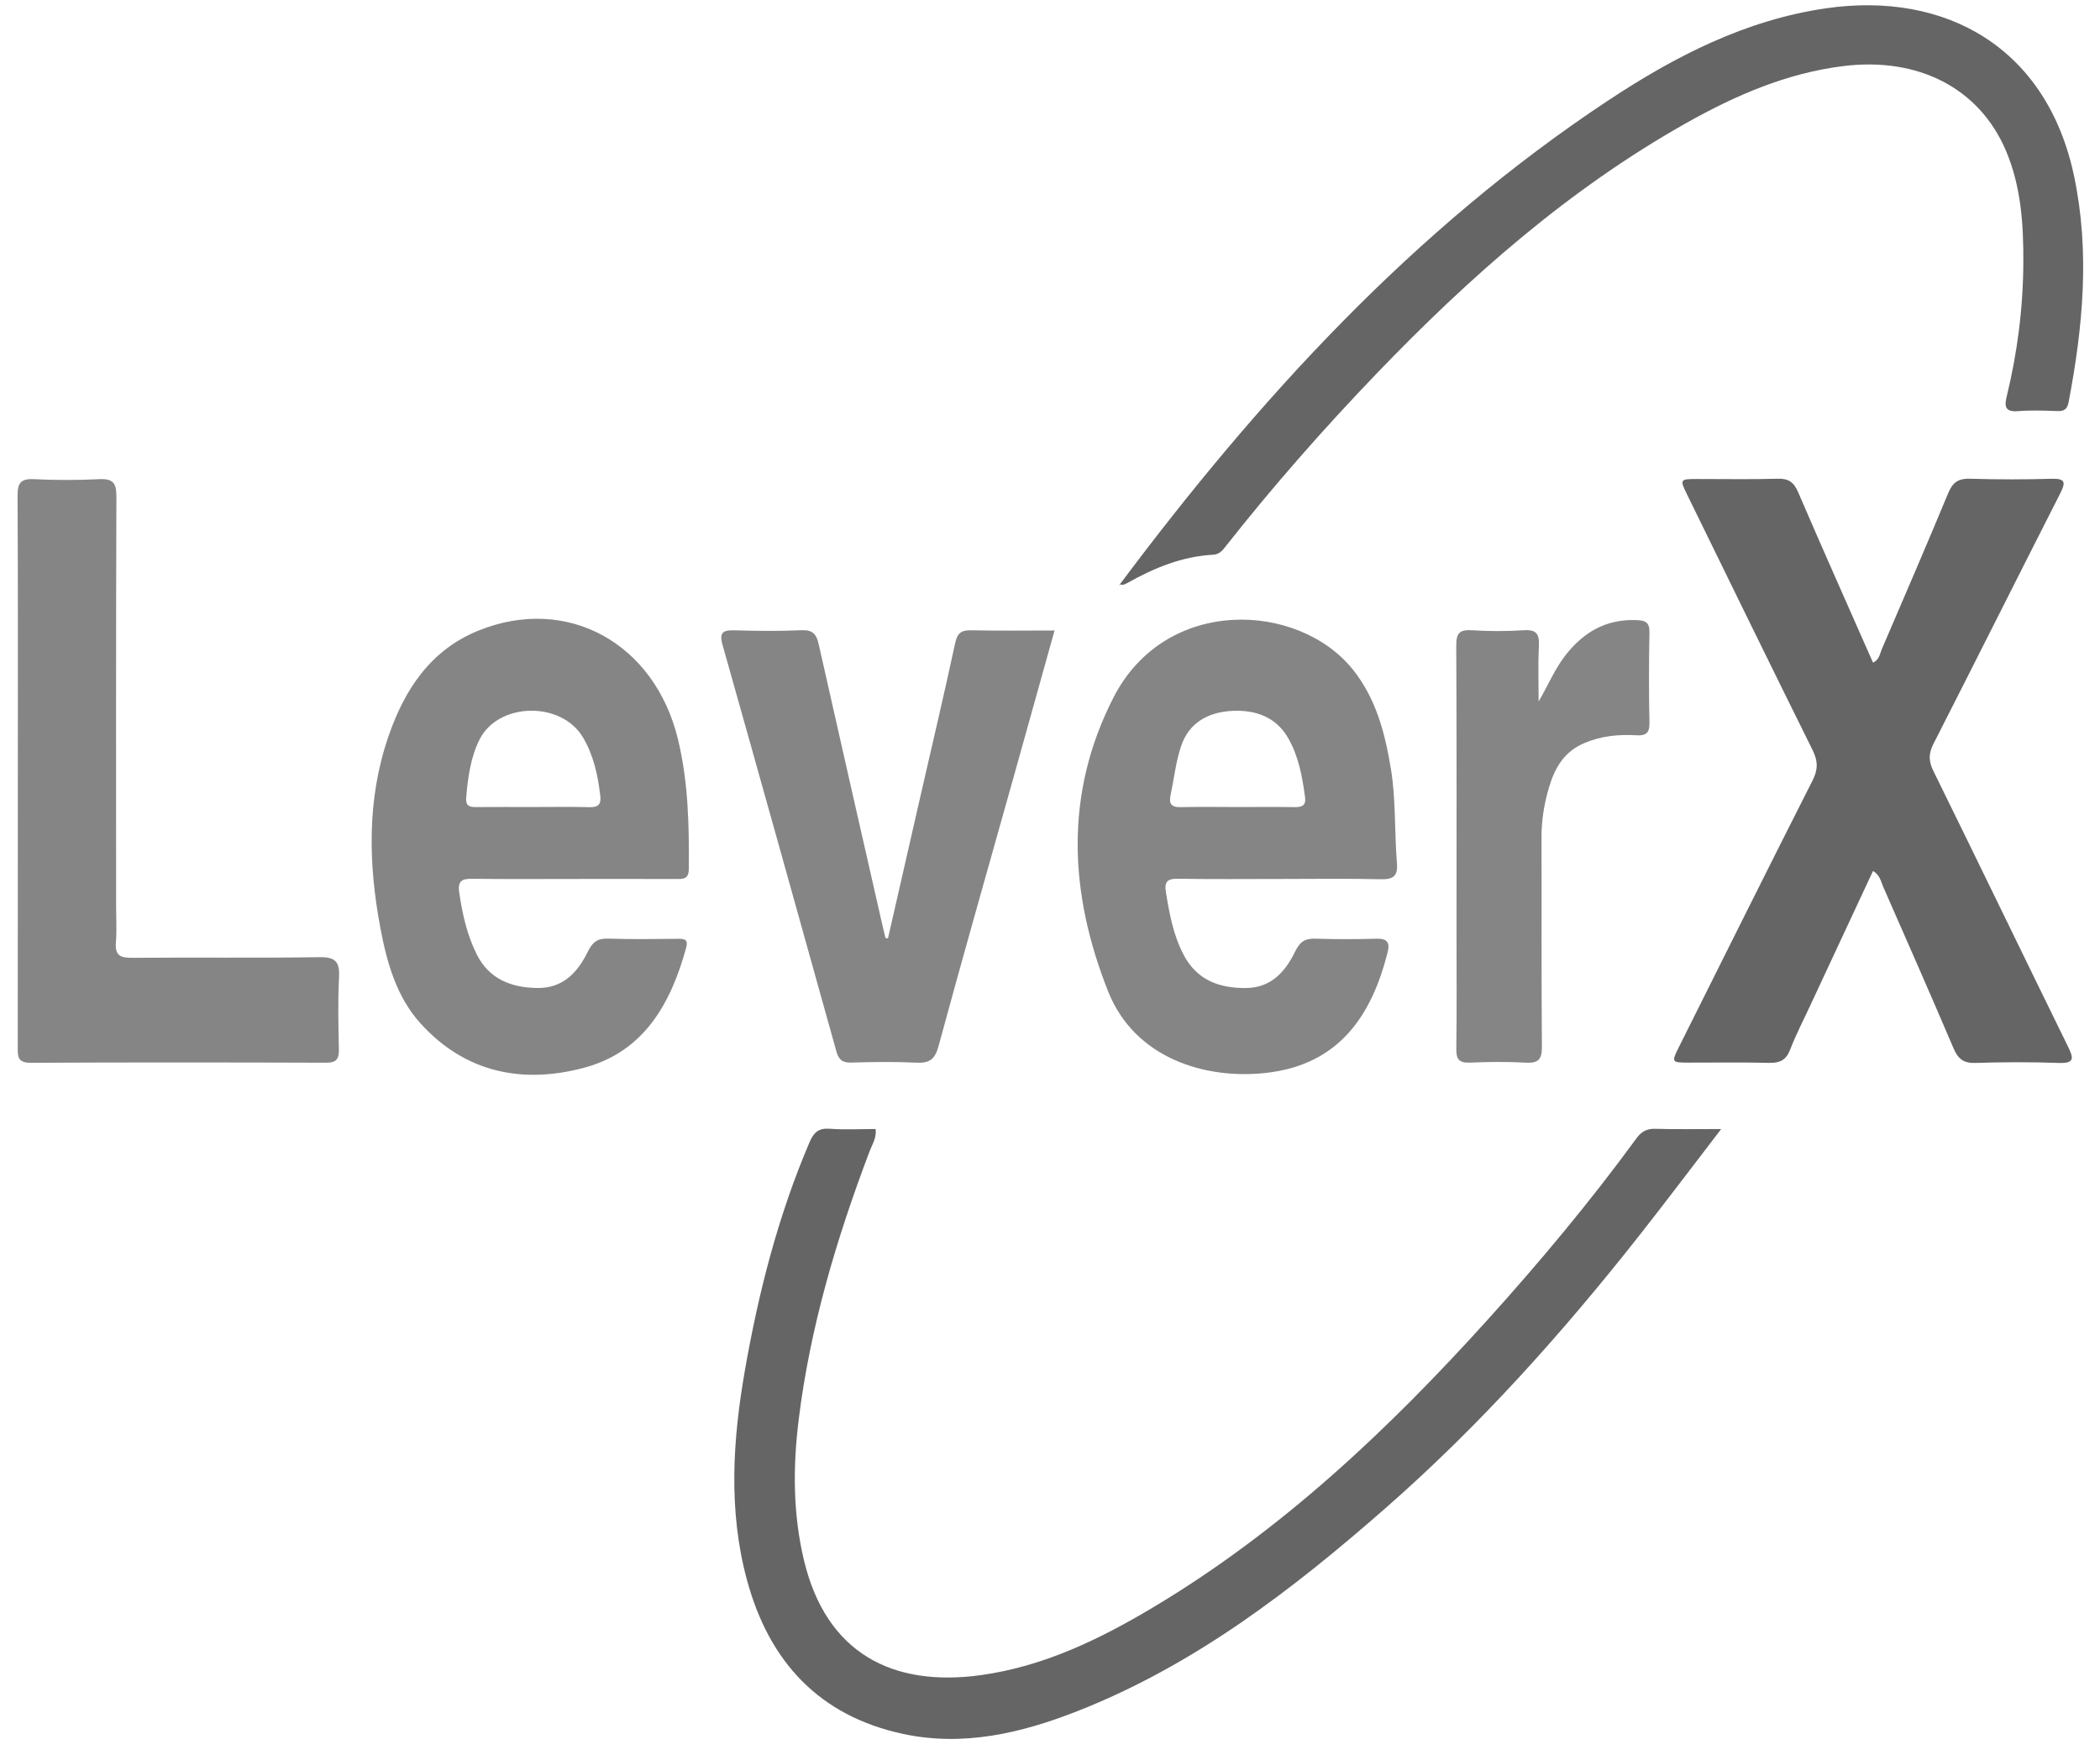 <?xml version="1.0" encoding="utf-8"?>
<!-- Generator: Adobe Illustrator 24.3.0, SVG Export Plug-In . SVG Version: 6.00 Build 0)  -->
<svg version="1.1" id="Слой_1" xmlns="http://www.w3.org/2000/svg" xmlns:xlink="http://www.w3.org/1999/xlink" x="0px" y="0px"
	 width="130.384px" height="108.972px" viewBox="0 0 130.384 108.972" style="enable-background:new 0 0 130.384 108.972;"
	 xml:space="preserve">
<g id="pR1E1S_1_">
	<g>
		<path style="fill:#656565;" d="M116.29,54.07c-1.317,2.822-2.625,5.623-3.931,8.425c-0.414,0.887-0.864,1.761-1.216,2.672
			c-0.252,0.652-0.648,0.83-1.311,0.814c-1.656-0.042-3.313-0.011-4.97-0.015c-1.102-0.002-1.103-0.007-0.586-1.041
			c2.75-5.497,5.487-11.001,8.266-16.483c0.344-0.679,0.332-1.202-0.001-1.874c-2.612-5.263-5.188-10.545-7.772-15.822
			c-0.49-1.001-0.483-1.008,0.63-1.01c1.657-0.003,3.315,0.033,4.97-0.017c0.685-0.021,1.007,0.215,1.276,0.841
			c1.52,3.534,3.089,7.046,4.645,10.573c0.394-0.169,0.422-0.543,0.549-0.838c1.386-3.226,2.78-6.449,4.125-9.693
			c0.277-0.668,0.636-0.906,1.355-0.883c1.689,0.053,3.382,0.05,5.071,0.003c0.862-0.024,0.865,0.238,0.525,0.907
			c-2.634,5.177-5.233,10.372-7.871,15.547c-0.306,0.601-0.309,1.068-0.008,1.68c2.804,5.696,5.563,11.414,8.361,17.114
			c0.36,0.733,0.411,1.052-0.585,1.016c-1.722-0.062-3.449-0.054-5.172,0c-0.736,0.023-1.074-0.262-1.35-0.91
			c-1.431-3.354-2.902-6.691-4.368-10.029C116.778,54.718,116.726,54.323,116.29,54.07z M102.787,70.076
			c-0.534-0.016-0.87,0.162-1.181,0.588c-2.854,3.906-5.951,7.617-9.19,11.206c-6.183,6.85-12.849,13.155-20.827,17.917
			c-3.322,1.983-6.791,3.662-10.677,4.202c-5.508,0.765-9.623-1.361-11-7.146c-0.682-2.864-0.684-5.77-0.329-8.668
			c0.706-5.767,2.356-11.293,4.41-16.709c0.162-0.426,0.439-0.831,0.373-1.377c-0.965,0-1.912,0.052-2.852-0.017
			c-0.701-0.051-0.993,0.231-1.257,0.848c-1.937,4.531-3.152,9.272-3.999,14.099c-0.763,4.348-1.055,8.736,0.122,13.077
			c1.369,5.052,4.476,8.426,9.688,9.544c3.734,0.801,7.322-0.041,10.8-1.404c7.292-2.857,13.39-7.556,19.199-12.65
			c5.81-5.096,10.949-10.839,15.726-16.904c1.663-2.112,3.28-4.26,5.07-6.591C105.331,70.088,104.058,70.114,102.787,70.076z
			 M69.505,36.267c0.174,0.082,0.328,0.015,0.477-0.069c1.665-0.937,3.404-1.657,5.342-1.761c0.394-0.021,0.585-0.279,0.797-0.548
			c2.935-3.719,6.059-7.275,9.34-10.689c5.761-5.995,11.956-11.47,19.249-15.569c3.046-1.712,6.223-3.096,9.749-3.53
			c4.636-0.571,8.424,1.365,10.078,5.239c0.949,2.224,1.099,4.582,1.087,6.96c-0.014,2.817-0.368,5.593-1.036,8.328
			c-0.15,0.615-0.079,0.956,0.692,0.896c0.807-0.063,1.623-0.036,2.434-0.006c0.446,0.016,0.635-0.096,0.727-0.581
			c0.883-4.648,1.322-9.299,0.336-13.993c-1.673-7.964-7.943-11.512-15.415-10.427c-4.996,0.725-9.383,2.986-13.521,5.725
			c-12.09,8.002-21.703,18.523-30.318,30.042L69.505,36.267z"/>
		<path style="fill:#858585;" d="M35.611,54.565c-2.095,0-4.19,0.018-6.285-0.011c-0.637-0.009-0.919,0.124-0.815,0.843
			c0.194,1.348,0.495,2.676,1.103,3.878c0.761,1.504,2.143,2.052,3.789,2.058c1.59,0.006,2.471-0.998,3.087-2.242
			c0.304-0.613,0.599-0.846,1.273-0.822c1.451,0.05,2.906,0.024,4.359,0.011c0.429-0.004,0.613,0.074,0.475,0.574
			c-0.953,3.46-2.618,6.427-6.304,7.423c-3.832,1.035-7.411,0.324-10.185-2.746c-1.487-1.645-2.086-3.763-2.488-5.903
			c-0.752-3.997-0.849-7.987,0.491-11.894c0.997-2.909,2.603-5.37,5.584-6.582c5.493-2.233,10.95,0.75,12.4,6.746
			c0.64,2.646,0.696,5.345,0.671,8.052c-0.006,0.612-0.323,0.62-0.767,0.618C39.869,54.559,37.74,54.565,35.611,54.565z
			 M33.057,50.099c1.179,0,2.358-0.022,3.537,0.01c0.529,0.014,0.738-0.159,0.677-0.692c-0.144-1.278-0.418-2.531-1.074-3.638
			c-1.342-2.265-5.251-2.199-6.422,0.129c-0.558,1.109-0.727,2.365-0.83,3.613c-0.046,0.563,0.264,0.585,0.676,0.581
			C30.766,50.092,31.912,50.099,33.057,50.099z M79.516,54.565c-2.13,0-4.261,0.024-6.391-0.014
			c-0.653-0.012-0.839,0.207-0.739,0.82c0.217,1.336,0.456,2.66,1.091,3.88c0.82,1.576,2.18,2.092,3.863,2.085
			c1.597-0.007,2.472-1.032,3.073-2.268c0.316-0.65,0.64-0.816,1.286-0.795c1.25,0.04,2.503,0.038,3.753,0.001
			c0.649-0.019,0.863,0.211,0.706,0.833c-0.988,3.917-2.999,6.99-7.552,7.498c-3.754,0.419-8.147-0.886-9.807-5.066
			c-2.414-6.08-2.731-12.237,0.326-18.223c3.249-6.361,11.512-5.943,14.868-1.754c1.447,1.806,2.002,3.955,2.365,6.168
			c0.318,1.937,0.214,3.908,0.375,5.858c0.069,0.838-0.261,1.012-1.03,0.994C83.642,54.533,81.579,54.565,79.516,54.565z
			 M76.836,50.099c1.181,0,2.362-0.011,3.543,0.006c0.448,0.007,0.72-0.089,0.649-0.617c-0.171-1.275-0.399-2.538-1.048-3.668
			c-0.758-1.319-2.029-1.753-3.44-1.691c-1.477,0.065-2.714,0.703-3.21,2.194c-0.327,0.983-0.441,2.036-0.655,3.057
			c-0.108,0.514,0.055,0.741,0.618,0.727C74.473,50.079,75.655,50.099,76.836,50.099z M1.103,64.946
			c-0.001,0.566-0.063,1.035,0.794,1.031c6.118-0.031,12.235-0.024,18.353-0.005c0.643,0.002,0.804-0.238,0.791-0.835
			c-0.033-1.486-0.067-2.977,0.01-4.46c0.049-0.95-0.204-1.271-1.208-1.256c-3.886,0.059-7.774,0.006-11.66,0.039
			c-0.737,0.006-1.051-0.17-0.987-0.954c0.062-0.772,0.013-1.554,0.013-2.331c0-8.45-0.012-16.899,0.018-25.349
			c0.003-0.837-0.212-1.124-1.068-1.08c-1.348,0.069-2.705,0.066-4.054,0c-0.818-0.04-1.018,0.241-1.014,1.03
			c0.031,5.678,0.017,11.356,0.017,17.034C1.106,53.522,1.109,59.234,1.103,64.946z M54.977,58.235
			c-0.085-0.36-0.172-0.719-0.254-1.08c-1.301-5.721-2.607-11.442-3.893-17.166c-0.138-0.612-0.366-0.898-1.064-0.866
			c-1.383,0.064-2.771,0.047-4.156,0.007c-0.707-0.02-0.972,0.114-0.75,0.901c2.373,8.406,4.722,16.819,7.067,25.232
			c0.137,0.491,0.353,0.717,0.904,0.701c1.351-0.04,2.706-0.06,4.054,0.005c0.807,0.039,1.156-0.181,1.384-1.018
			c1.519-5.598,3.112-11.175,4.678-16.76c0.836-2.982,1.667-5.966,2.528-9.05c-1.789,0-3.475,0.025-5.16-0.013
			c-0.612-0.014-0.872,0.15-1.009,0.789c-0.682,3.164-1.427,6.315-2.149,9.47c-0.675,2.954-1.349,5.908-2.023,8.862
			C55.082,58.245,55.03,58.24,54.977,58.235z M95.546,40.104c0.036-0.73-0.137-1.033-0.936-0.98
			c-1.076,0.072-2.164,0.068-3.241,0.001c-0.769-0.048-0.958,0.205-0.954,0.959c0.031,5.945,0.017,11.89,0.017,17.835
			c0,2.398,0.022,4.797-0.014,7.195c-0.01,0.666,0.194,0.88,0.857,0.852c1.146-0.048,2.299-0.062,3.444,0.003
			c0.796,0.045,1.023-0.2,1.015-1.006c-0.04-4.323-0.01-8.647-0.025-12.971c-0.004-1.059,0.162-2.087,0.459-3.091
			c0.353-1.196,0.917-2.218,2.17-2.758c1.062-0.458,2.148-0.564,3.266-0.497c0.618,0.037,0.821-0.163,0.807-0.795
			c-0.039-1.857-0.04-3.716,0-5.573c0.014-0.652-0.244-0.764-0.828-0.784c-1.851-0.064-3.239,0.733-4.355,2.144
			c-0.697,0.882-1.11,1.91-1.699,2.91C95.531,42.4,95.489,41.25,95.546,40.104z M69.505,36.267
			c-0.011,0.042-0.023,0.084-0.034,0.127c0-0.015-0.005-0.033,0.001-0.043c0.014-0.024,0.034-0.044,0.051-0.067
			C69.522,36.283,69.505,36.267,69.505,36.267z"/>
	</g>
</g>
</svg>
